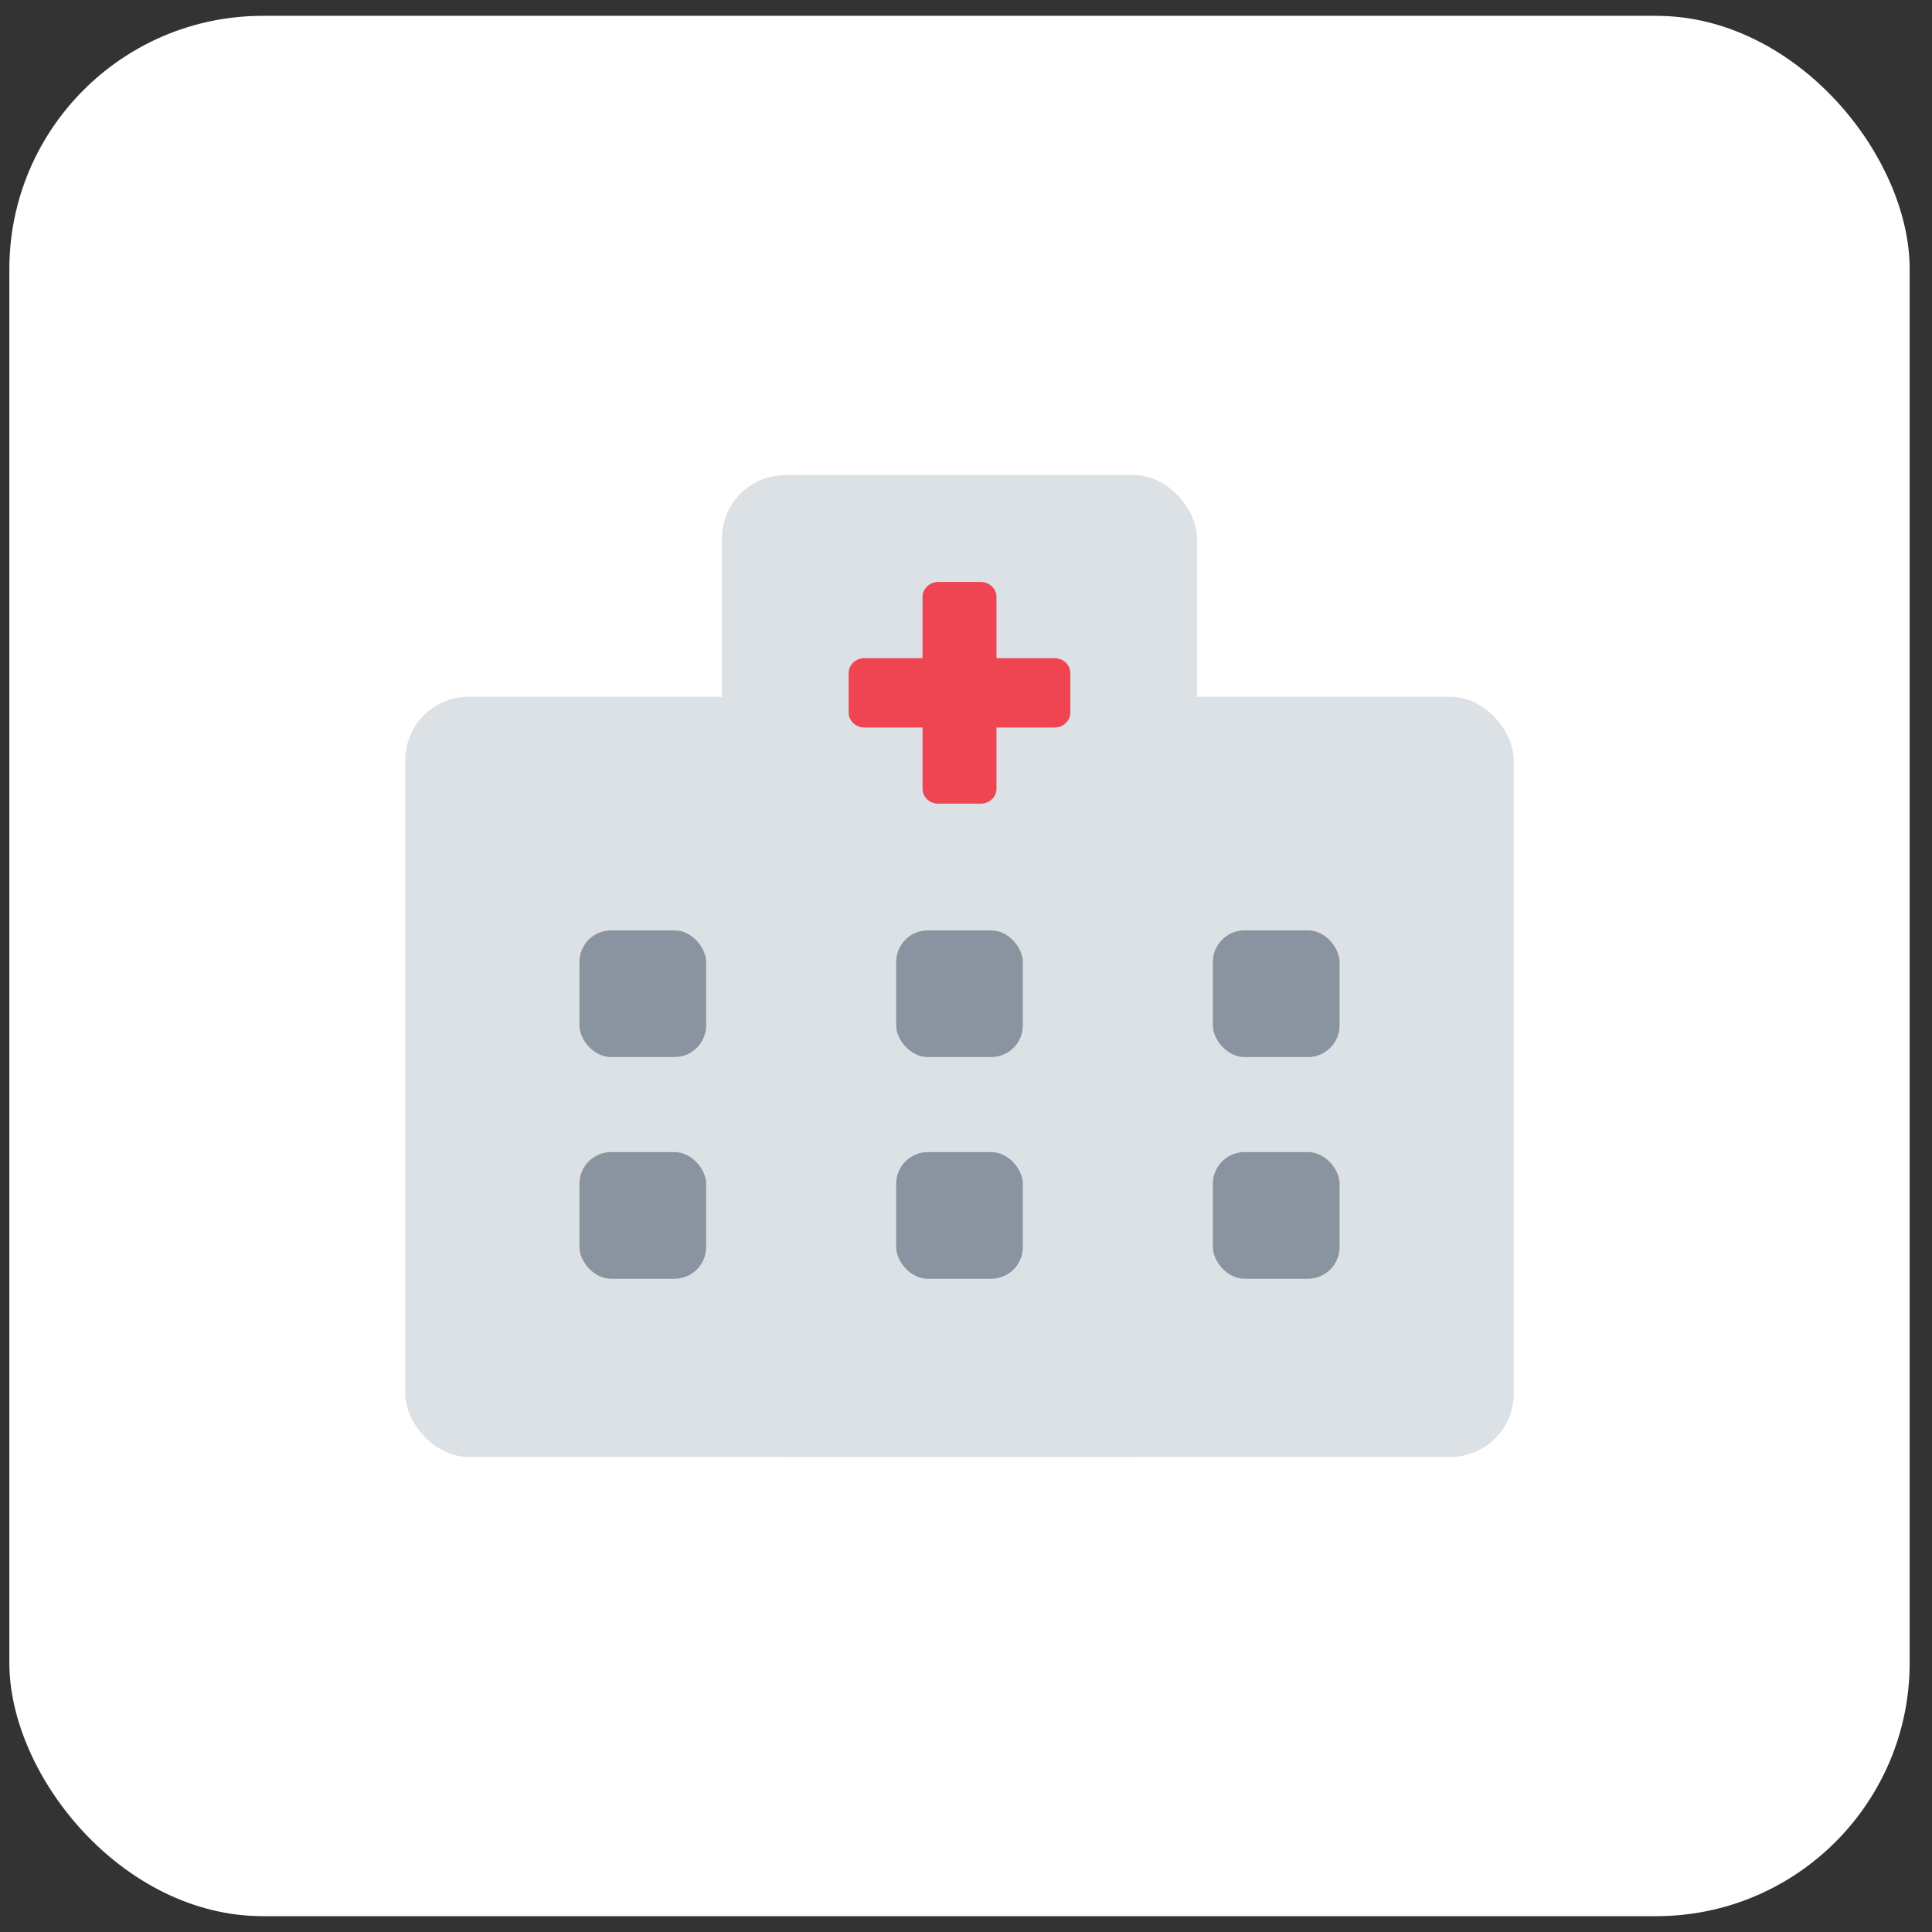 <svg width="61" height="61" viewBox="0 0 61 61" fill="none" xmlns="http://www.w3.org/2000/svg">
<rect x="0" y="0" width="61" height="61" fill="#333333" stroke="none"/>
<rect x="0.295" y="0.5" width="60" height="60" rx="8" fill="white"/>
<rect x="22.795" y="15" width="15" height="31" rx="2" fill="#DCE1E5"/>
<rect x="12.795" y="22" width="35" height="24" rx="2" fill="#DCE1E5"/>
<path d="M33.295 20.78H31.462V18.845C31.462 18.586 31.238 18.375 30.961 18.375H29.628C29.353 18.375 29.128 18.585 29.128 18.845V20.78H27.295C27.019 20.78 26.795 20.989 26.795 21.249V22.501C26.795 22.759 27.018 22.97 27.295 22.97H29.128V24.905C29.128 25.164 29.352 25.375 29.628 25.375H30.961C31.237 25.375 31.462 25.165 31.462 24.905V22.97H33.295C33.571 22.97 33.795 22.761 33.795 22.501V21.249C33.795 20.991 33.572 20.78 33.295 20.78Z" fill="#EF4452"/>
<rect x="18.295" y="29.375" width="4" height="4" rx="1" fill="#8A94A0"/>
<rect x="28.295" y="29.375" width="4" height="4" rx="1" fill="#8A94A0"/>
<rect x="38.295" y="29.375" width="4" height="4" rx="1" fill="#8A94A0"/>
<rect x="18.295" y="36.375" width="4" height="4" rx="1" fill="#8A94A0"/>
<rect x="28.295" y="36.375" width="4" height="4" rx="1" fill="#8A94A0"/>
<rect x="38.295" y="36.375" width="4" height="4" rx="1" fill="#8A94A0"/>
</svg>
